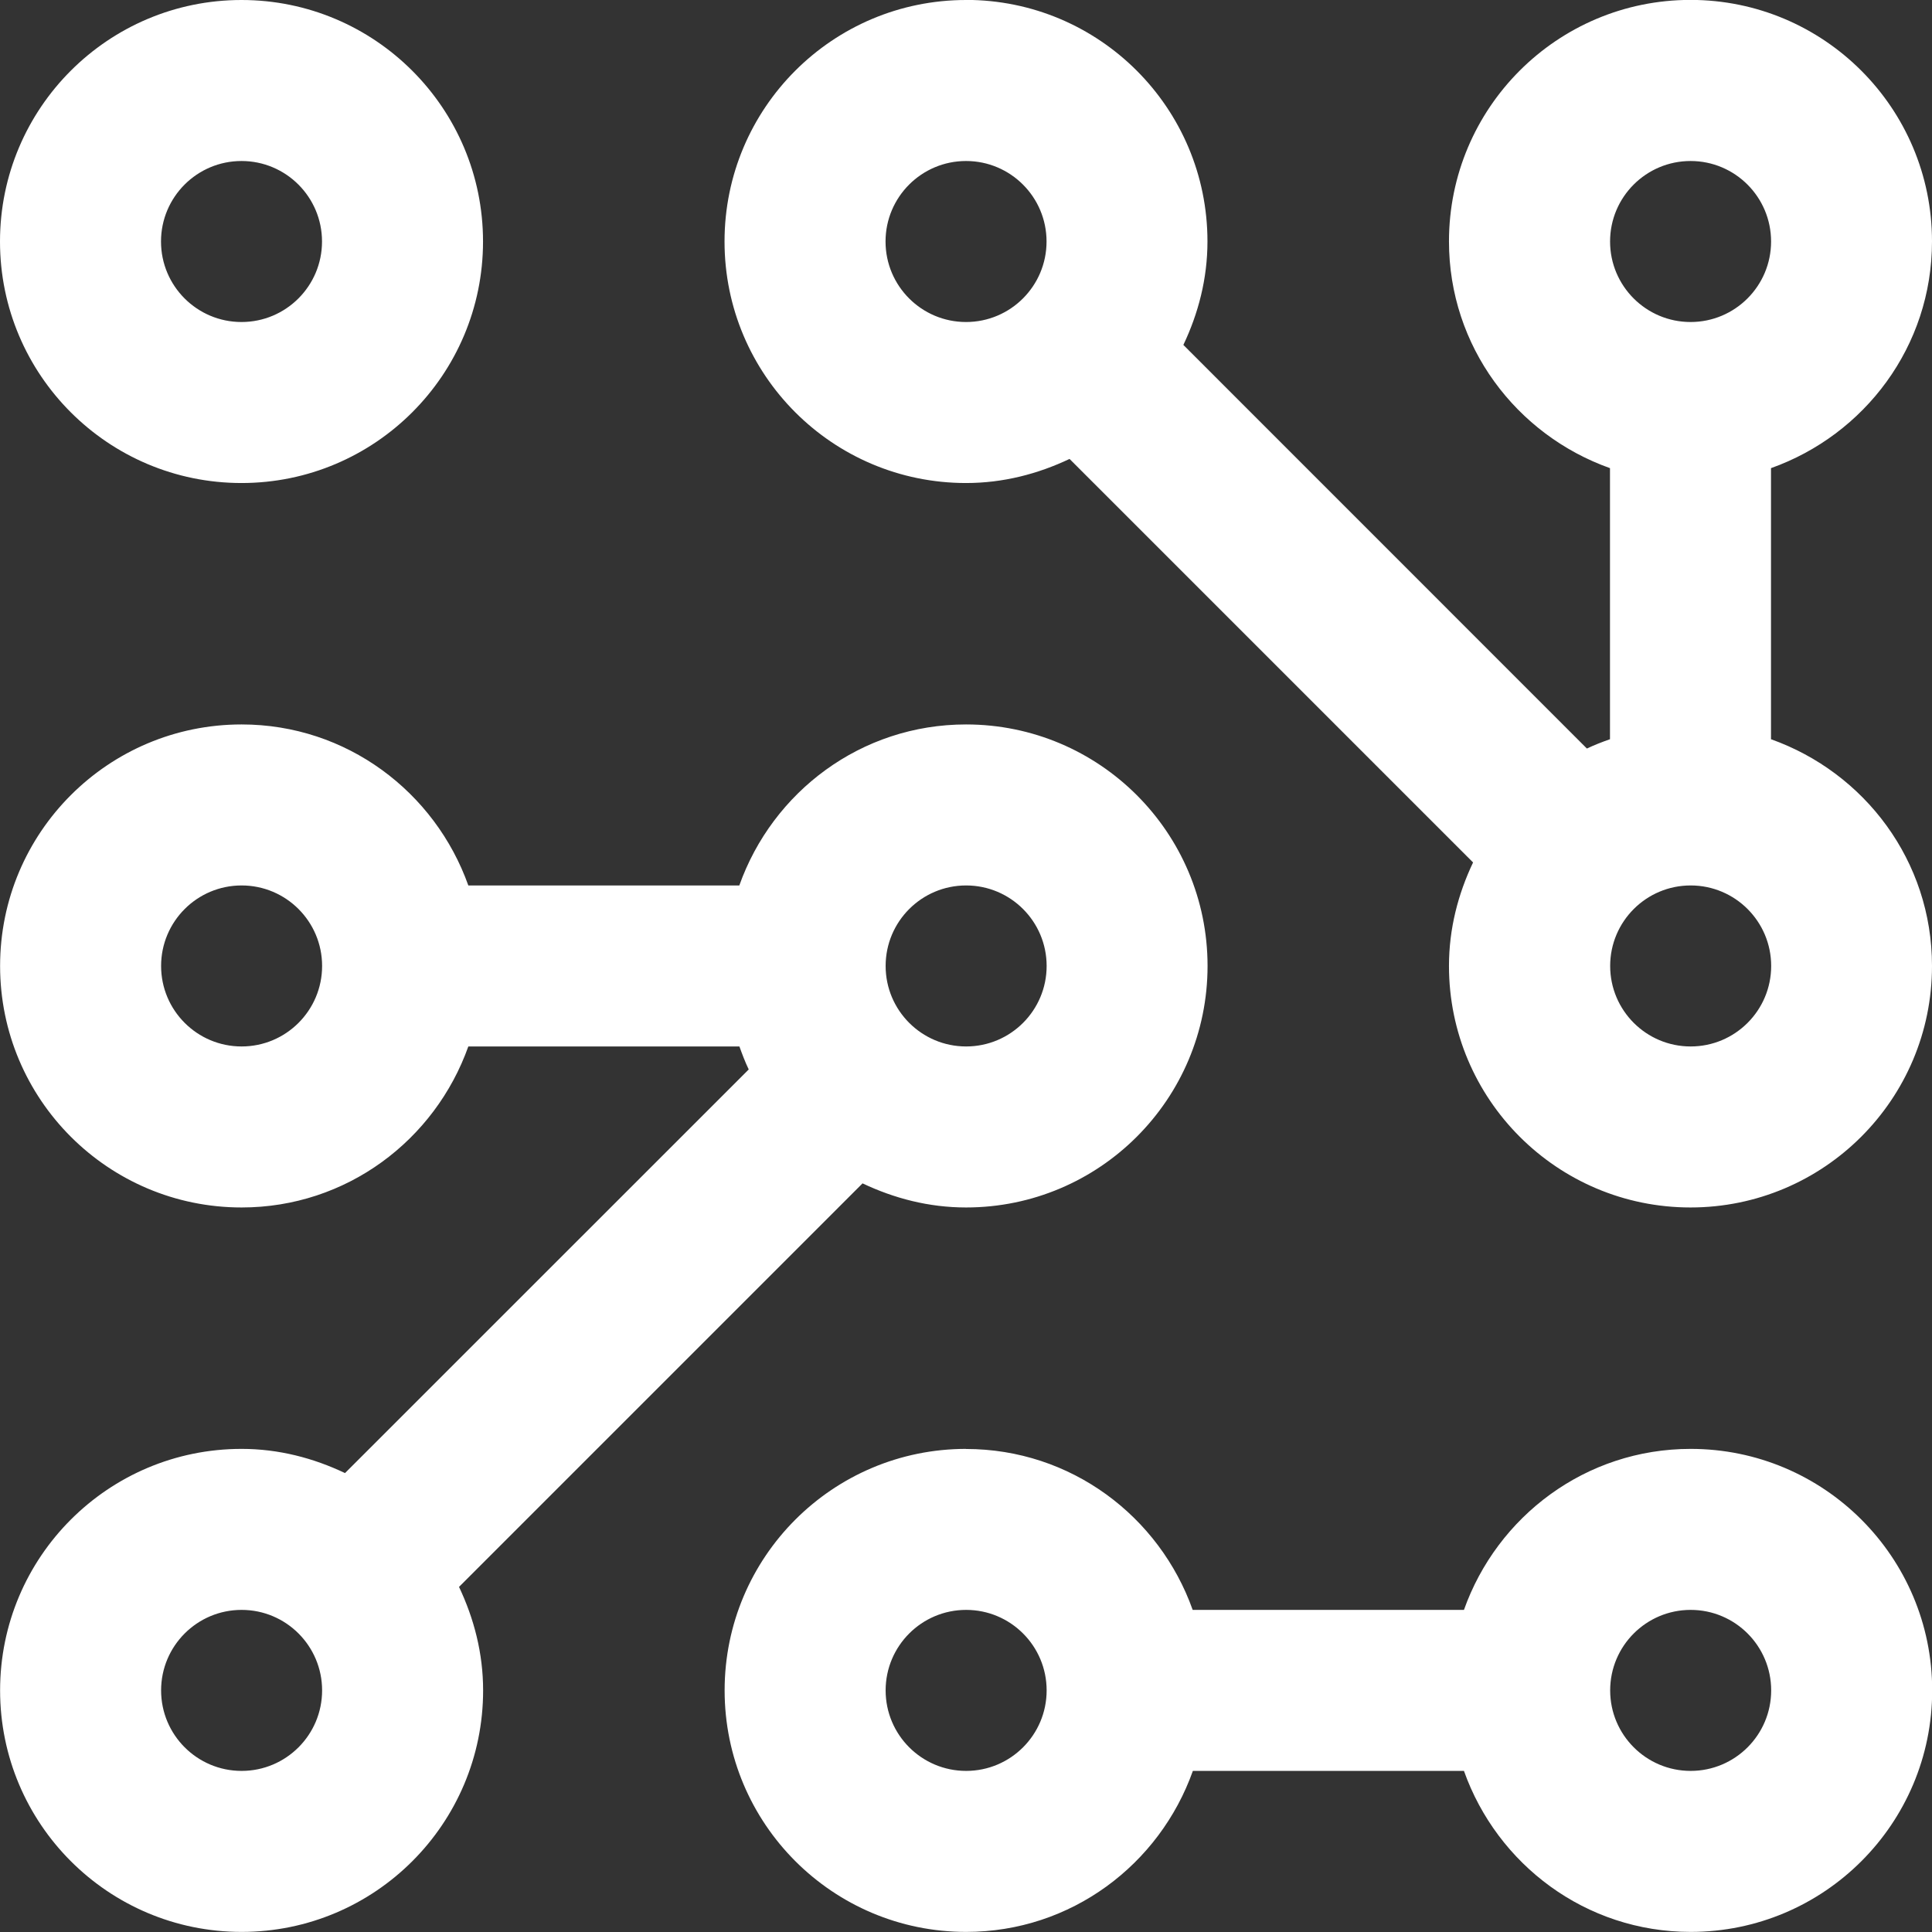<?xml version="1.0" encoding="UTF-8" standalone="no"?>
<!-- Created with Inkscape (http://www.inkscape.org/) -->

<svg
   width="21.167mm"
   height="21.167mm"
   viewBox="0 0 21.167 21.167"
   version="1.1"
   id="svg1"
   xml:space="preserve"
   xmlns="http://www.w3.org/2000/svg"
   xmlns:svg="http://www.w3.org/2000/svg"><rect x="0" y="0" width="21.167" height="21.167" fill="#333333" stroke="none"/><defs
     id="defs1" /><g
     id="layer1"
     transform="translate(-54.991,-76.91)"><path
       id="path1"
       style="fill:#ffffff;stroke-width:0.265"
       d="m 57.637,76.91 c -1.461,0 -2.646,1.185 -2.646,2.646 0,1.461 1.185,2.646 2.646,2.646 1.461,0 2.646,-1.185 2.646,-2.646 0,-1.461 -1.185,-2.646 -2.646,-2.646 z m 7.938,0 c -1.462,0 -2.646,1.184 -2.646,2.646 0,1.461 1.184,2.646 2.646,2.646 0.408,0 0.788,-0.1 1.134,-0.264 l 4.421,4.421 c -0.164,0.345 -0.264,0.726 -0.264,1.134 0,1.461 1.185,2.646 2.646,2.646 1.461,0 2.646,-1.185 2.646,-2.646 0,-1.151 -0.738,-2.119 -1.764,-2.484 v -2.97 c 1.026,-0.365 1.764,-1.334 1.764,-2.484 0,-1.462 -1.185,-2.646 -2.646,-2.646 -1.461,0 -2.646,1.184 -2.646,2.646 0,1.15 0.738,2.119 1.764,2.484 v 2.97 c -0.086,0.03 -0.171,0.063 -0.253,0.102 l -4.421,-4.422 c 0.164,-0.345 0.264,-0.726 0.264,-1.134 0,-1.462 -1.185,-2.646 -2.646,-2.646 z m -7.938,1.764 c 0.487,0 0.882,0.395 0.882,0.882 0,0.487 -0.395,0.882 -0.882,0.882 -0.487,0 -0.882,-0.395 -0.882,-0.882 0,-0.487 0.395,-0.882 0.882,-0.882 z m 7.938,0 c 0.487,0 0.882,0.395 0.882,0.882 0,0.487 -0.395,0.882 -0.882,0.882 -0.487,0 -0.882,-0.395 -0.882,-0.882 0,-0.487 0.395,-0.882 0.882,-0.882 z m 7.938,0 c 0.487,0 0.882,0.395 0.882,0.882 0,0.487 -0.395,0.882 -0.882,0.882 -0.487,0 -0.882,-0.395 -0.882,-0.882 0,-0.487 0.395,-0.882 0.882,-0.882 z m -15.875,6.173 c -1.462,0 -2.646,1.184 -2.646,2.646 0,1.461 1.184,2.646 2.646,2.646 1.15,0 2.119,-0.738 2.484,-1.764 h 2.97 c 0.031,0.086 0.063,0.171 0.102,0.252 l -4.423,4.422 c -0.345,-0.164 -0.726,-0.265 -1.133,-0.265 -1.462,0 -2.646,1.185 -2.646,2.646 0,1.461 1.184,2.646 2.646,2.646 1.461,0 2.646,-1.185 2.646,-2.646 0,-0.407 -0.1,-0.788 -0.264,-1.134 l 4.421,-4.421 c 0.346,0.164 0.726,0.264 1.134,0.264 1.461,0 2.646,-1.185 2.646,-2.646 0,-1.462 -1.185,-2.646 -2.646,-2.646 -1.151,0 -2.12,0.739 -2.484,1.764 h -2.969 c -0.365,-1.025 -1.334,-1.764 -2.484,-1.764 z m 0,1.764 c 0.487,0 0.882,0.395 0.882,0.882 0,0.487 -0.395,0.882 -0.882,0.882 -0.487,0 -0.882,-0.395 -0.882,-0.882 0,-0.487 0.395,-0.882 0.882,-0.882 z m 7.938,0 c 0.487,0 0.882,0.395 0.882,0.882 0,0.487 -0.395,0.882 -0.882,0.882 -0.487,0 -0.882,-0.395 -0.882,-0.882 0,-0.487 0.395,-0.882 0.882,-0.882 z m 7.938,0 c 0.487,0 0.882,0.395 0.882,0.882 0,0.487 -0.395,0.882 -0.882,0.882 -0.487,0 -0.882,-0.395 -0.882,-0.882 0,-0.487 0.395,-0.882 0.882,-0.882 z m -7.938,6.173 c -1.462,0 -2.646,1.185 -2.646,2.646 0,1.461 1.184,2.646 2.646,2.646 1.151,0 2.12,-0.739 2.484,-1.764 h 2.97 c 0.364,1.025 1.333,1.764 2.484,1.764 1.461,0 2.646,-1.185 2.646,-2.646 0,-1.461 -1.185,-2.646 -2.646,-2.646 -1.151,0 -2.12,0.739 -2.484,1.764 H 68.058 C 67.694,93.524 66.725,92.785 65.574,92.785 Z m -7.938,1.764 c 0.487,0 0.882,0.395 0.882,0.882 0,0.487 -0.395,0.882 -0.882,0.882 -0.487,0 -0.882,-0.395 -0.882,-0.882 0,-0.487 0.395,-0.882 0.882,-0.882 z m 7.938,0 c 0.487,0 0.882,0.395 0.882,0.882 0,0.487 -0.395,0.882 -0.882,0.882 -0.487,0 -0.882,-0.395 -0.882,-0.882 0,-0.487 0.395,-0.882 0.882,-0.882 z m 7.938,0 c 0.487,0 0.882,0.395 0.882,0.882 0,0.487 -0.395,0.882 -0.882,0.882 -0.487,0 -0.882,-0.395 -0.882,-0.882 0,-0.487 0.395,-0.882 0.882,-0.882 z" /></g></svg>
